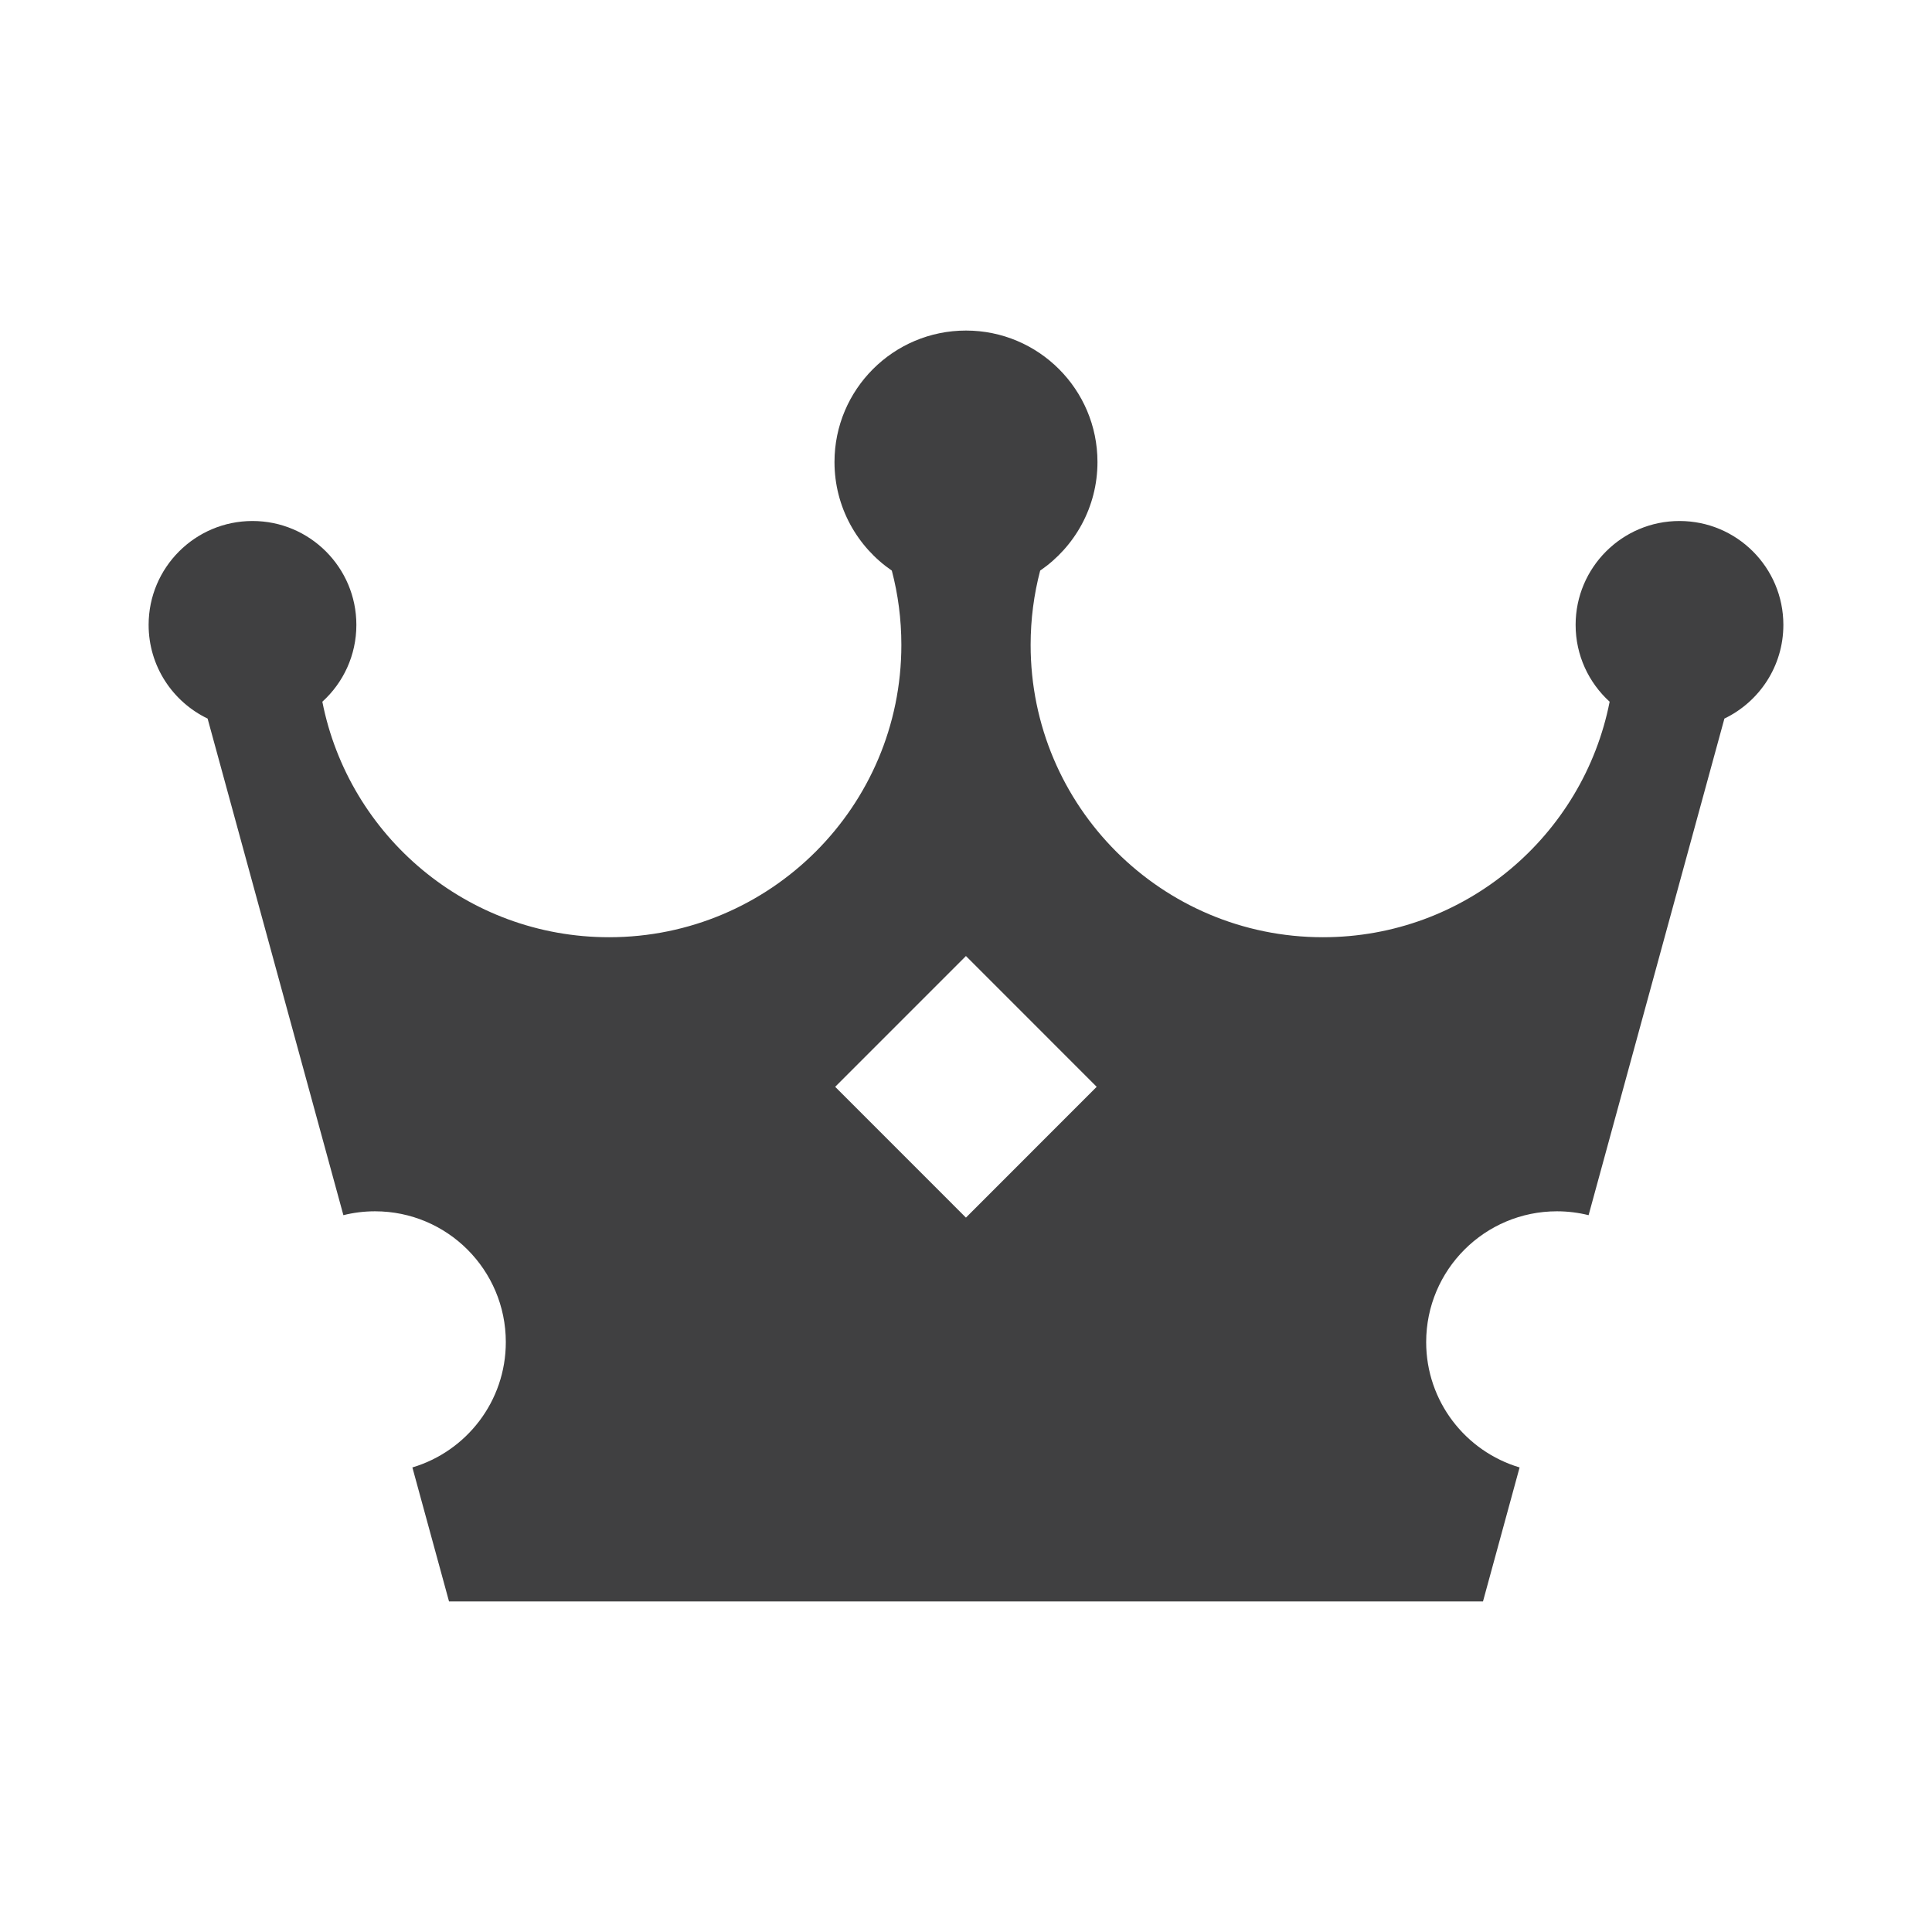 <?xml version="1.0" encoding="UTF-8"?> <!-- Generator: Adobe Illustrator 16.0.0, SVG Export Plug-In . SVG Version: 6.00 Build 0) --> <svg xmlns="http://www.w3.org/2000/svg" xmlns:xlink="http://www.w3.org/1999/xlink" id="Layer_1" x="0px" y="0px" width="73.701px" height="73.701px" viewBox="0 0 73.701 73.701" xml:space="preserve"> <path id="Premium_Services_1_" fill-rule="evenodd" clip-rule="evenodd" fill="#404041" d="M56.572,61.092l1.397-5.113 c-2.062-0.614-3.564-2.522-3.564-4.781c0-2.756,2.234-4.99,4.99-4.99c0.415,0,0.819,0.052,1.206,0.148l5.181-18.944 c1.332-0.641,2.249-2,2.249-3.574c0-2.188-1.773-3.963-3.963-3.963c-2.187,0-3.962,1.776-3.962,3.963 c0,1.161,0.501,2.207,1.298,2.931c-1.009,5.121-5.52,8.984-10.938,8.984c-6.158,0-11.15-4.993-11.15-11.15 c0-0.981,0.126-1.931,0.364-2.836c1.319-0.905,2.186-2.423,2.186-4.142c0-2.77-2.247-5.015-5.016-5.015 c-2.769,0-5.016,2.245-5.016,5.015c0,1.719,0.867,3.237,2.187,4.142c0.238,0.905,0.364,1.855,0.364,2.836 c0,6.157-4.992,11.15-11.15,11.15c-5.418,0-9.93-3.864-10.938-8.984c0.798-0.724,1.298-1.77,1.298-2.931 c0-2.188-1.776-3.963-3.962-3.963c-2.189,0-3.963,1.776-3.963,3.963c0,1.573,0.917,2.933,2.25,3.574l5.18,18.944 c0.387-0.097,0.791-0.148,1.207-0.148c2.755,0,4.989,2.234,4.989,4.99c0,2.259-1.502,4.167-3.564,4.781l1.398,5.113H56.572 L56.572,61.092z M31.86,41.459l4.988-4.989l4.988,4.989l-4.988,4.99L31.86,41.459z"></path> </svg> 